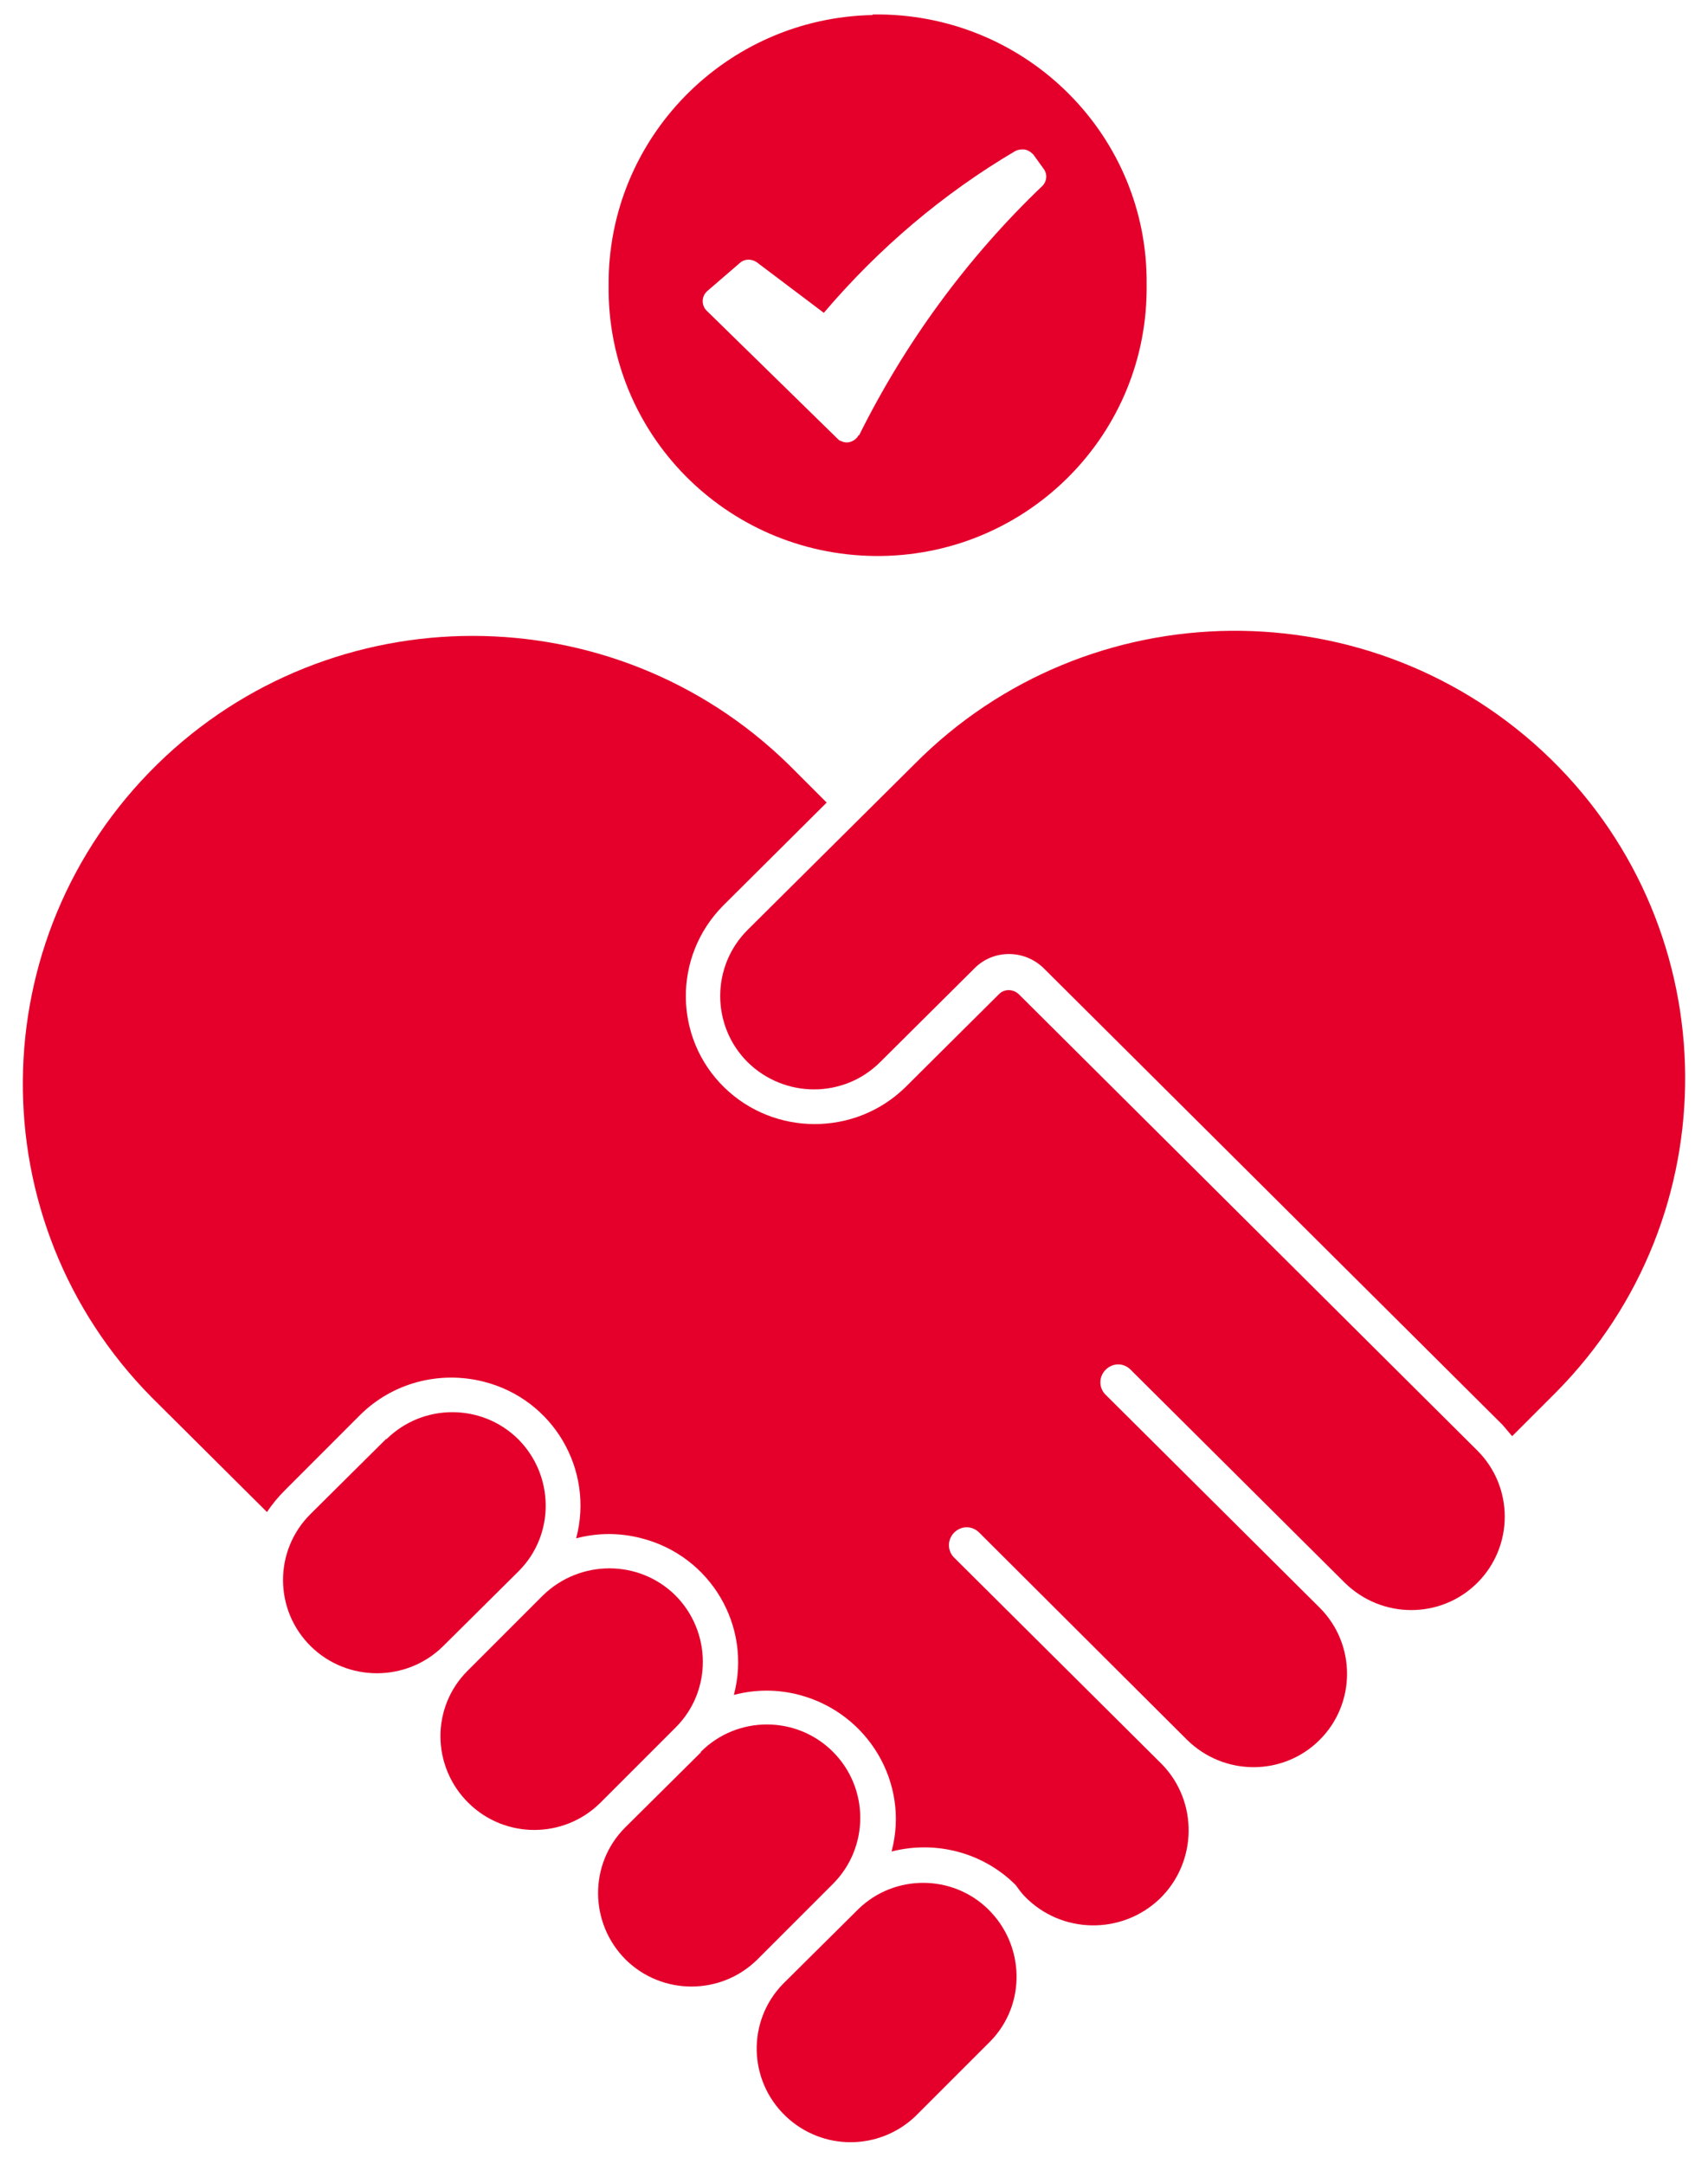 <svg width="30" height="38" viewBox="0 0 30 38" fill="none" xmlns="http://www.w3.org/2000/svg">
<path d="M15.33 0.264C12.74 0.314 10.67 2.434 10.69 5.014C10.66 7.614 12.75 9.734 15.36 9.764C17.97 9.794 20.11 7.714 20.14 5.114C20.14 5.074 20.14 5.044 20.14 5.004C20.17 2.404 18.07 0.284 15.46 0.254H15.32L15.33 0.264ZM17.97 2.624C18.04 2.624 18.1 2.664 18.15 2.714L18.33 2.964C18.4 3.054 18.39 3.184 18.31 3.264C16.99 4.524 15.9 6.014 15.09 7.644H15.08C15.02 7.754 14.88 7.804 14.77 7.744C14.75 7.744 14.73 7.724 14.71 7.704L12.41 5.454C12.32 5.364 12.32 5.214 12.41 5.124C12.41 5.124 12.41 5.124 12.42 5.114L13 4.614C13.08 4.544 13.2 4.544 13.29 4.604L14.47 5.494C15.43 4.364 16.56 3.404 17.83 2.654C17.87 2.634 17.91 2.624 17.96 2.624H17.97Z" fill="#E4002B"/>
<path d="M6.34 24.835L5.01 26.166C4.89 26.285 4.78 26.416 4.69 26.555L2.67 24.546C-0.39 21.456 -0.35 16.476 2.76 13.425C5.83 10.415 10.77 10.415 13.85 13.425L14.52 14.095L12.7 15.906C11.82 16.796 11.83 18.226 12.72 19.096C13.6 19.956 15.02 19.956 15.9 19.096L17.55 17.456C17.64 17.366 17.79 17.366 17.89 17.456L25.95 25.476C26.59 26.116 26.59 27.155 25.95 27.796C25.31 28.436 24.27 28.436 23.62 27.796L19.85 24.046C19.72 23.925 19.53 23.936 19.41 24.066C19.3 24.186 19.3 24.366 19.41 24.485L23.18 28.235C23.82 28.875 23.82 29.916 23.18 30.555C22.54 31.195 21.5 31.195 20.85 30.555L17.19 26.906C17.06 26.786 16.87 26.796 16.75 26.925C16.64 27.046 16.64 27.226 16.75 27.346L20.41 30.985C21.05 31.645 21.03 32.706 20.37 33.346C19.7 33.986 18.64 33.965 18 33.306C17.94 33.245 17.89 33.175 17.84 33.105C17.27 32.535 16.44 32.316 15.66 32.516C15.98 31.316 15.25 30.086 14.04 29.766C13.66 29.666 13.27 29.666 12.89 29.766C13.21 28.556 12.48 27.326 11.27 27.016C10.89 26.916 10.5 26.916 10.12 27.016C10.44 25.816 9.72 24.576 8.5 24.266C7.72 24.066 6.89 24.285 6.32 24.855" fill="#E4002B"/>
<path d="M16.07 37.174L17.4 35.844C18.03 35.194 18 34.154 17.35 33.524C16.72 32.914 15.71 32.914 15.08 33.524L13.75 34.844C13.12 35.494 13.14 36.534 13.8 37.164C14.44 37.774 15.44 37.774 16.08 37.164" fill="#E4002B"/>
<path d="M12.31 30.775L10.98 32.095C10.34 32.735 10.35 33.775 10.99 34.415C11.63 35.045 12.66 35.045 13.3 34.415L14.63 33.085C15.27 32.445 15.27 31.405 14.63 30.765C13.99 30.125 12.95 30.125 12.31 30.765" fill="#E4002B"/>
<path d="M10.54 31.665L11.87 30.335C12.51 29.695 12.5 28.655 11.86 28.015C11.22 27.386 10.19 27.386 9.54 28.015L8.21 29.345C7.57 29.985 7.58 31.025 8.23 31.665C8.87 32.295 9.9 32.295 10.54 31.665Z" fill="#E4002B"/>
<path d="M6.78 25.273L5.45 26.593C4.81 27.233 4.81 28.273 5.46 28.913C6.1 29.543 7.14 29.543 7.78 28.913L9.11 27.593C9.75 26.953 9.74 25.913 9.1 25.273C8.46 24.643 7.43 24.643 6.79 25.273" fill="#E4002B"/>
<path d="M17.11 17.012L15.46 18.652C14.82 19.292 13.78 19.292 13.13 18.652C12.49 18.012 12.49 16.972 13.13 16.332L16.06 13.422C19.12 10.332 24.12 10.292 27.24 13.332C30.35 16.372 30.39 21.362 27.33 24.452C27.3 24.482 27.27 24.512 27.24 24.542L26.56 25.222C26.5 25.152 26.45 25.092 26.39 25.022L18.33 17.002C17.99 16.672 17.45 16.672 17.12 17.002" fill="#E4002B"/>
</svg>
